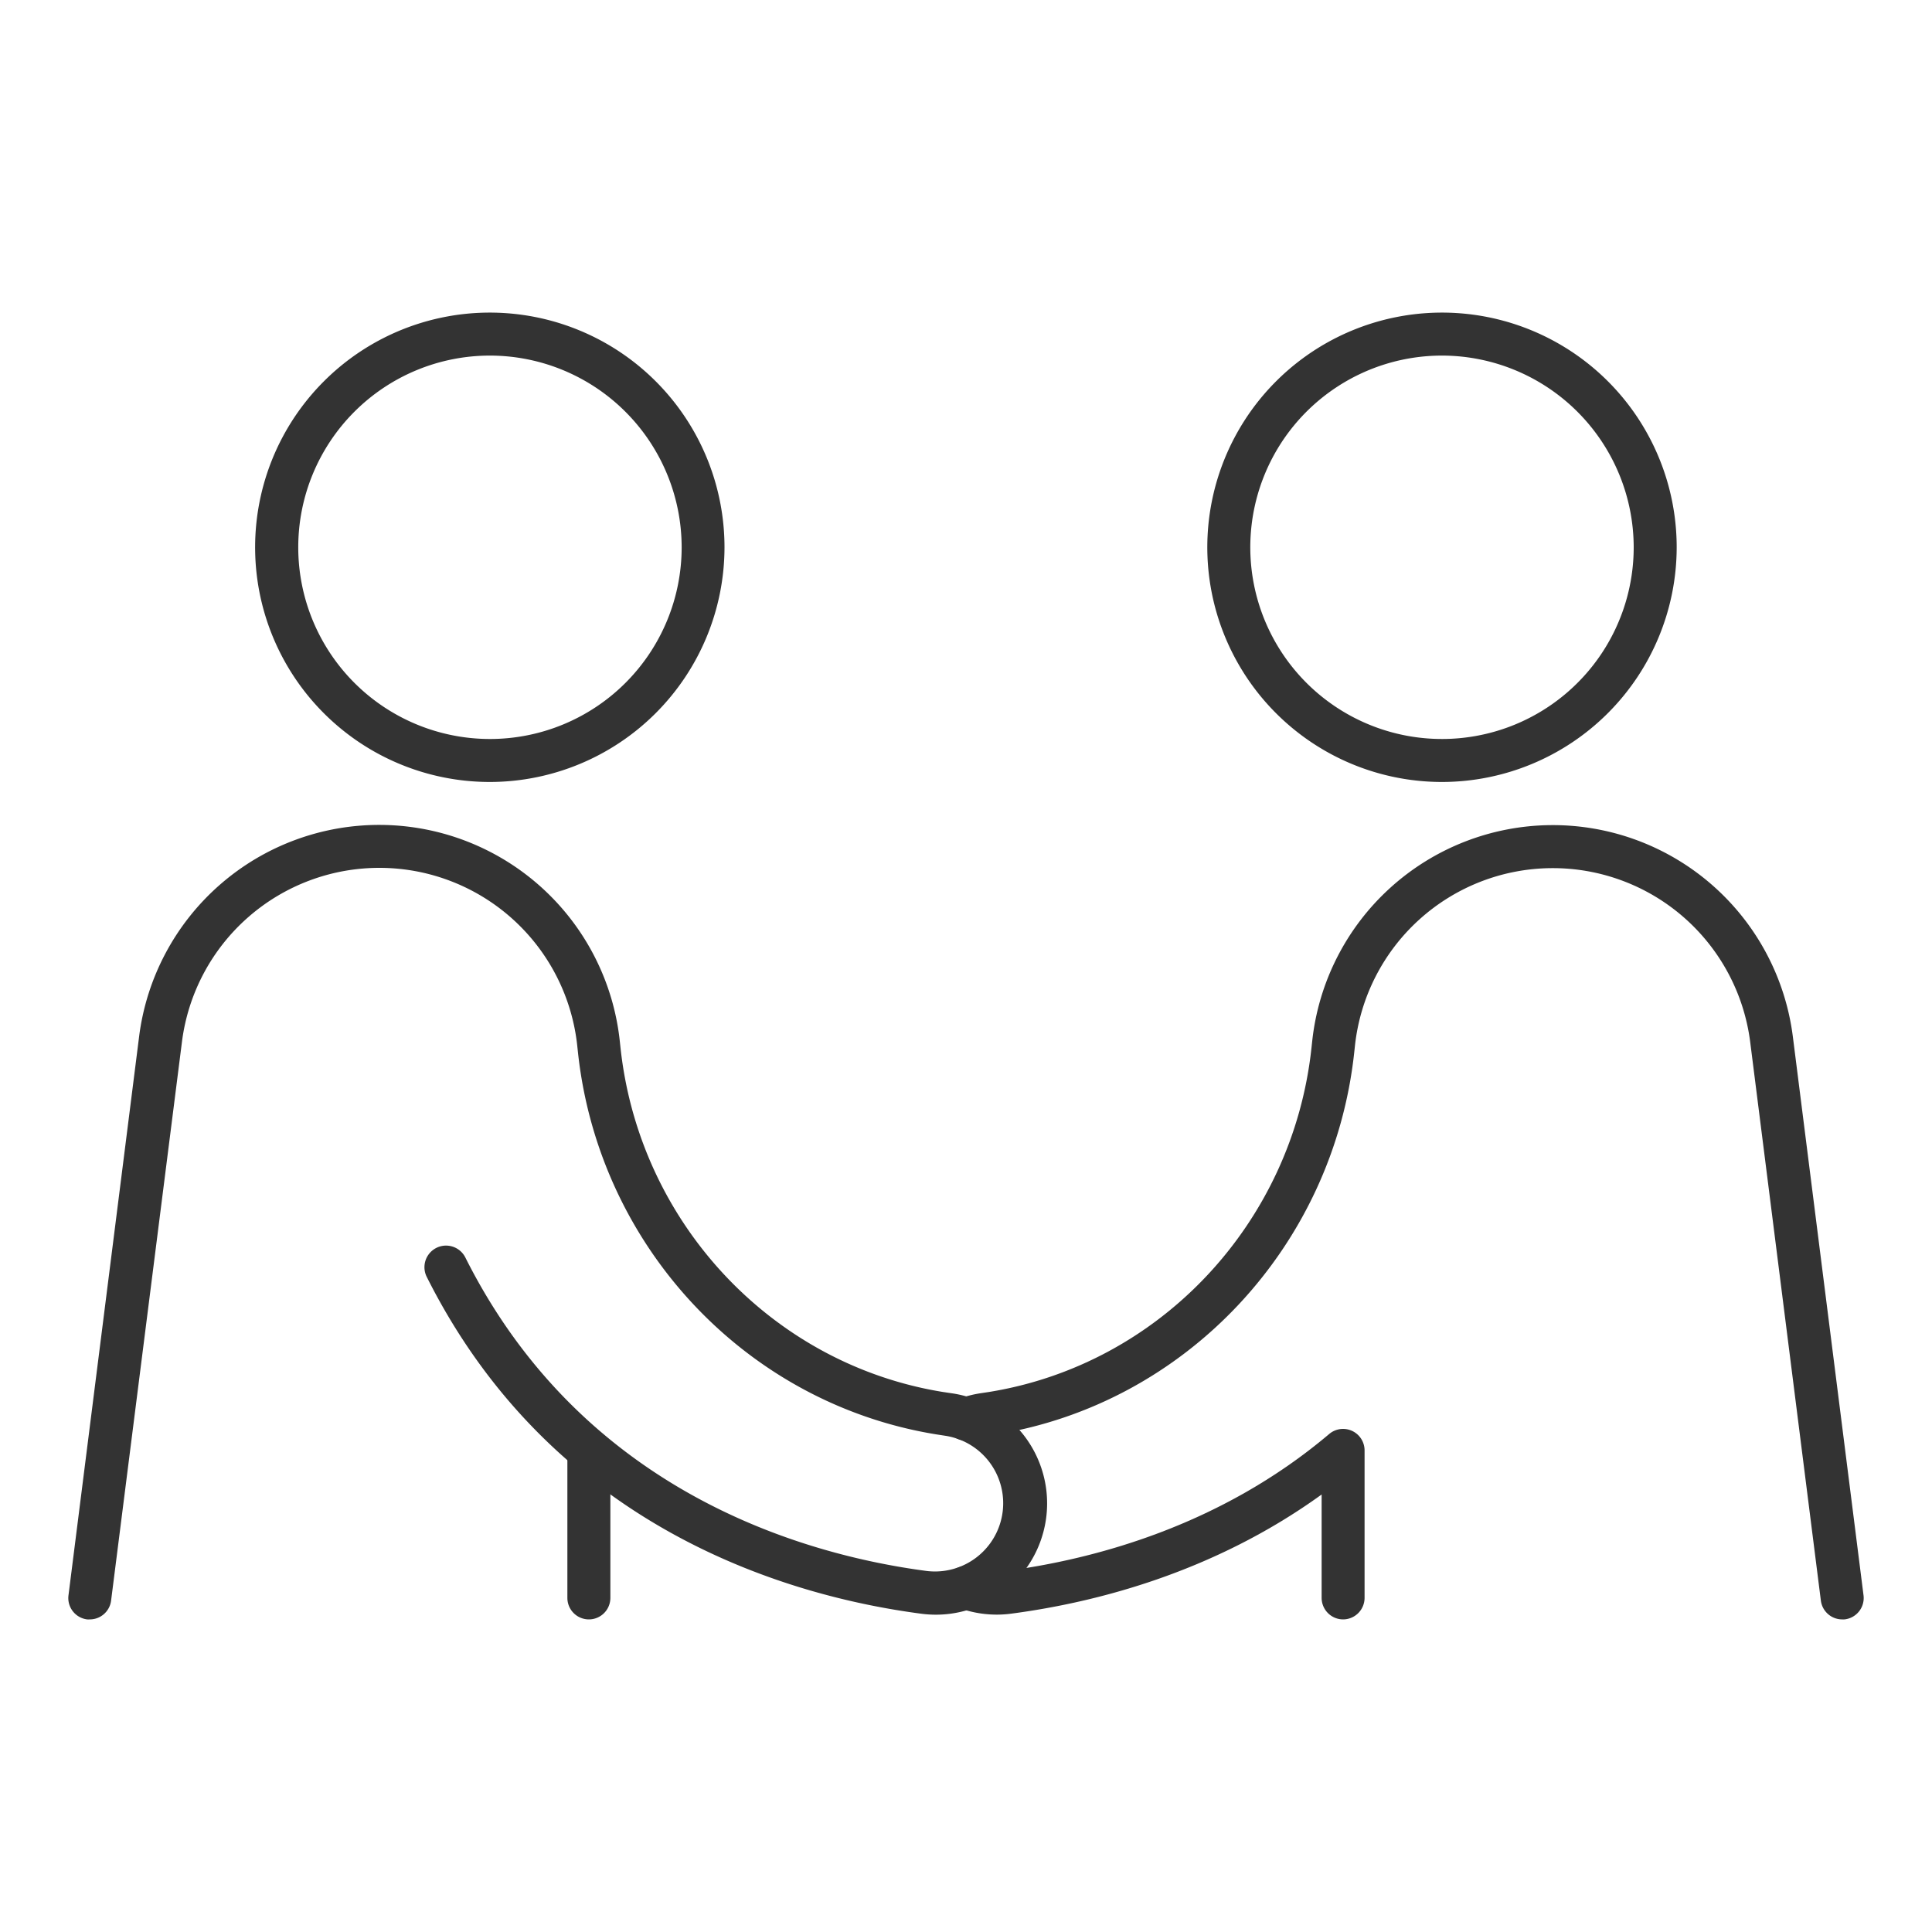 <svg xmlns="http://www.w3.org/2000/svg" id="Layer_1" data-name="Layer 1" viewBox="0 0 400 400"><defs><style>.cls-1{fill:#333333;}</style></defs><path class="cls-1" d="M101.44,161.9A48.59,48.59,0,1,1,150,113.31,48.64,48.64,0,0,1,101.44,161.9Zm0-88.28a39.69,39.69,0,1,0,39.69,39.69A39.73,39.73,0,0,0,101.44,73.62Z"></path><path class="cls-1" d="M18.6,335.28a3.52,3.52,0,0,1-.56,0,4.45,4.45,0,0,1-3.86-5L28.8,214.62a50.1,50.1,0,0,1,99.52.92l.15,1.39c3.9,36.22,31.34,65.52,66.74,71.26l1.67.25a23,23,0,0,1-6.25,45.65c-26.91-3.55-76-17.33-102.28-69.73a4.45,4.45,0,0,1,8-4c24.45,48.73,70.32,61.57,95.48,64.89a14.13,14.13,0,0,0,3.81-28l-1.81-.28c-39.34-6.38-69.84-38.9-74.17-79.09l-.15-1.4a41.2,41.2,0,0,0-81.84-.76L23,331.39A4.44,4.44,0,0,1,18.6,335.28Z"></path><path class="cls-1" d="M121.92,335.28a4.45,4.45,0,0,1-4.45-4.45V300.3a4.45,4.45,0,1,1,8.9,0v30.53A4.45,4.45,0,0,1,121.92,335.28Z"></path><path class="cls-1" d="M298.56,161.9a48.59,48.59,0,1,1,48.58-48.59A48.65,48.65,0,0,1,298.56,161.9Zm0-88.28a39.69,39.69,0,1,0,39.68,39.69A39.74,39.74,0,0,0,298.56,73.62Z"></path><path class="cls-1" d="M381.4,335.28a4.45,4.45,0,0,1-4.41-3.9L362.36,215.74a41.2,41.2,0,0,0-81.83.75l-.15,1.39c-4.33,40.2-34.83,72.73-74.17,79.1l-1.83.28a13.41,13.41,0,0,0-2.82.72,4.45,4.45,0,1,1-3.1-8.35,23.25,23.25,0,0,1,4.66-1.19l1.66-.25c35.41-5.73,62.85-35,66.75-71.26l.15-1.39a50.1,50.1,0,0,1,99.51-.92l14.63,115.65a4.45,4.45,0,0,1-3.86,5A3.52,3.52,0,0,1,381.4,335.28Z"></path><path class="cls-1" d="M278.08,335.28a4.46,4.46,0,0,1-4.45-4.46v-21.4c-22.42,16.2-46.91,22.38-64.26,24.67a22.8,22.8,0,0,1-10.91-1.21,4.45,4.45,0,1,1,3.08-8.35,13.76,13.76,0,0,0,6.66.73c18.09-2.38,44.39-9.24,67-28.37a4.45,4.45,0,0,1,7.32,3.4v30.53A4.46,4.46,0,0,1,278.08,335.28Z"></path></svg>